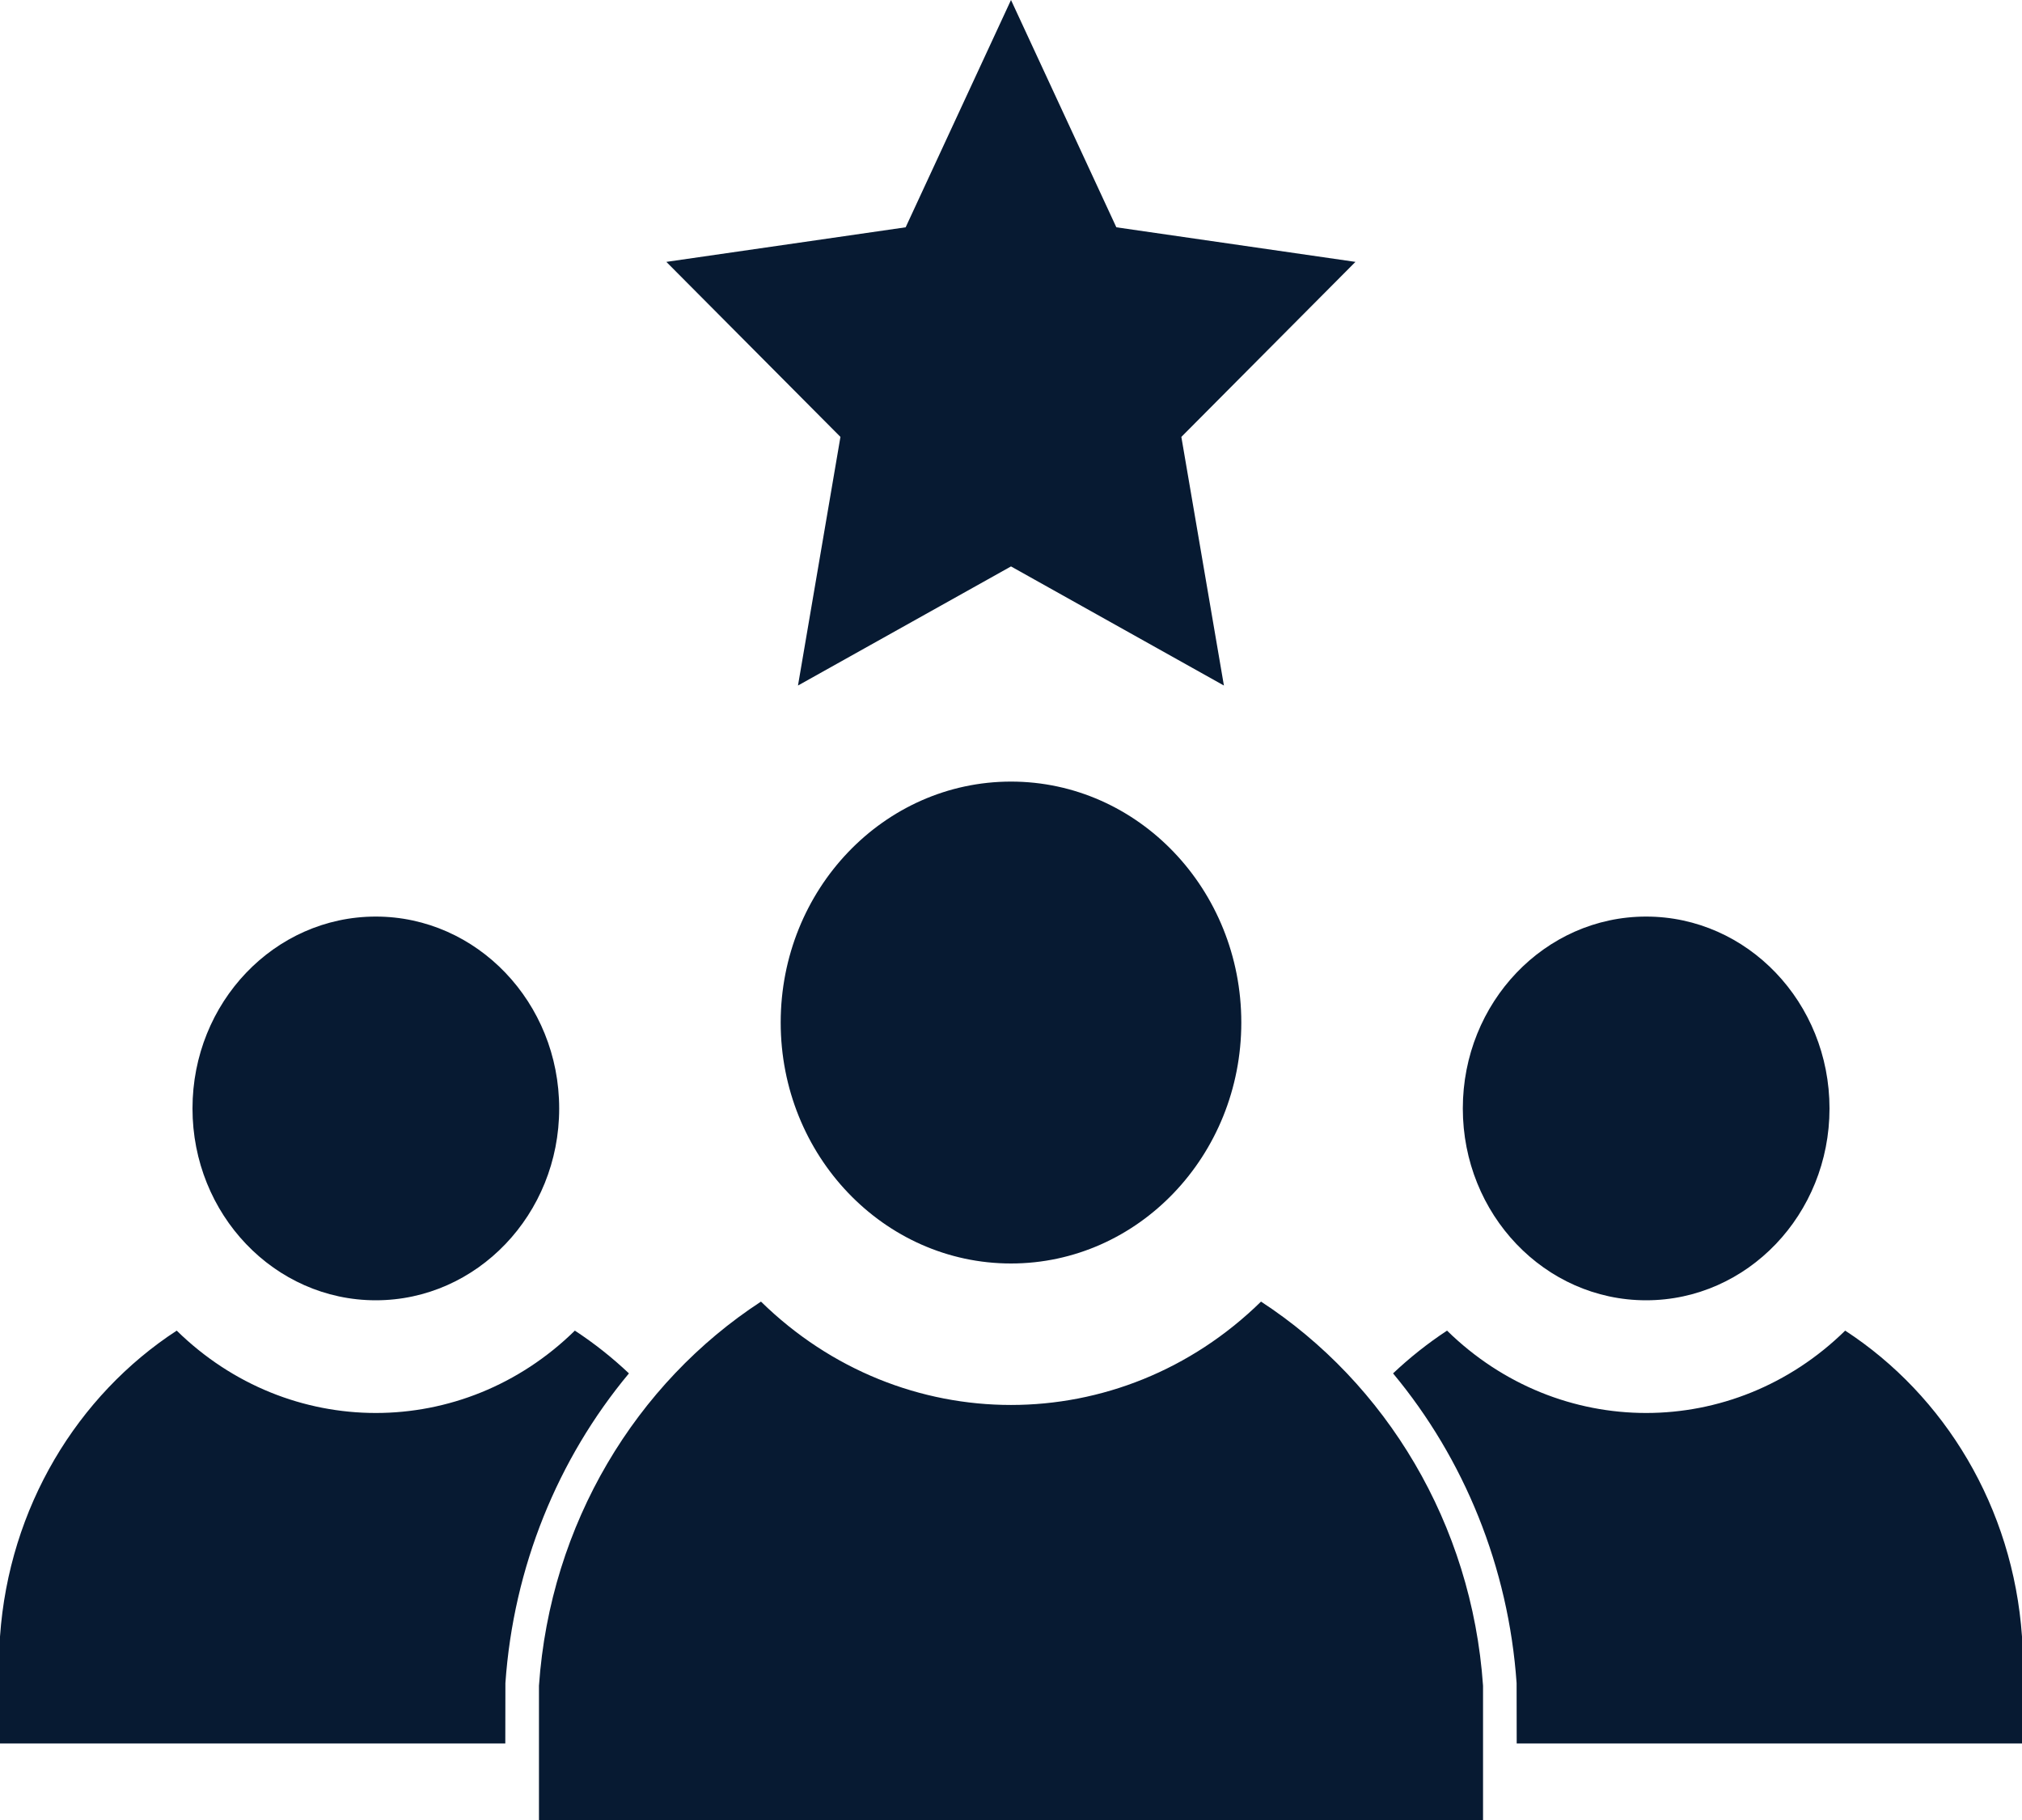 <svg width="20" height="18" viewBox="0 0 20 18" fill="none" xmlns="http://www.w3.org/2000/svg">
<path fill-rule="evenodd" clip-rule="evenodd" d="M10 7.73C11.258 7.73 12.278 8.797 12.278 10.113C12.278 11.428 11.258 12.496 10 12.496C8.742 12.496 7.722 11.428 7.722 10.113C7.722 8.797 8.742 7.73 10 7.73ZM10 0L11.042 2.248L13.407 2.59L11.685 4.321L12.106 6.78L10 5.602L7.893 6.78L8.313 4.321L6.591 2.59L8.958 2.248L10 0ZM5.686 13.16C5.877 13.285 6.055 13.426 6.221 13.583C5.516 14.429 5.079 15.499 4.999 16.646L4.998 17.243H0V16.186C0.089 14.908 0.765 13.801 1.748 13.16C2.856 14.246 4.579 14.246 5.686 13.16ZM3.717 9.065C4.718 9.065 5.531 9.915 5.531 10.963C5.531 12.01 4.718 12.86 3.717 12.86C2.715 12.86 1.904 12.01 1.904 10.963C1.904 9.915 2.715 9.065 3.717 9.065ZM18.251 13.16C19.235 13.801 19.911 14.908 20 16.186V17.243H15.002L15.001 16.646C14.921 15.499 14.483 14.429 13.779 13.583C13.945 13.426 14.123 13.285 14.313 13.16C15.421 14.246 17.144 14.246 18.251 13.16ZM16.282 9.065C17.284 9.065 18.096 9.915 18.096 10.963C18.096 12.01 17.284 12.86 16.282 12.86C15.28 12.86 14.469 12.01 14.469 10.963C14.469 9.915 15.28 9.065 16.282 9.065ZM12.473 12.873C13.707 13.678 14.558 15.068 14.669 16.672V18H5.331V16.672C5.442 15.068 6.293 13.678 7.527 12.873C8.918 14.236 11.082 14.236 12.473 12.873Z" fill="#071A32"/>
</svg>
